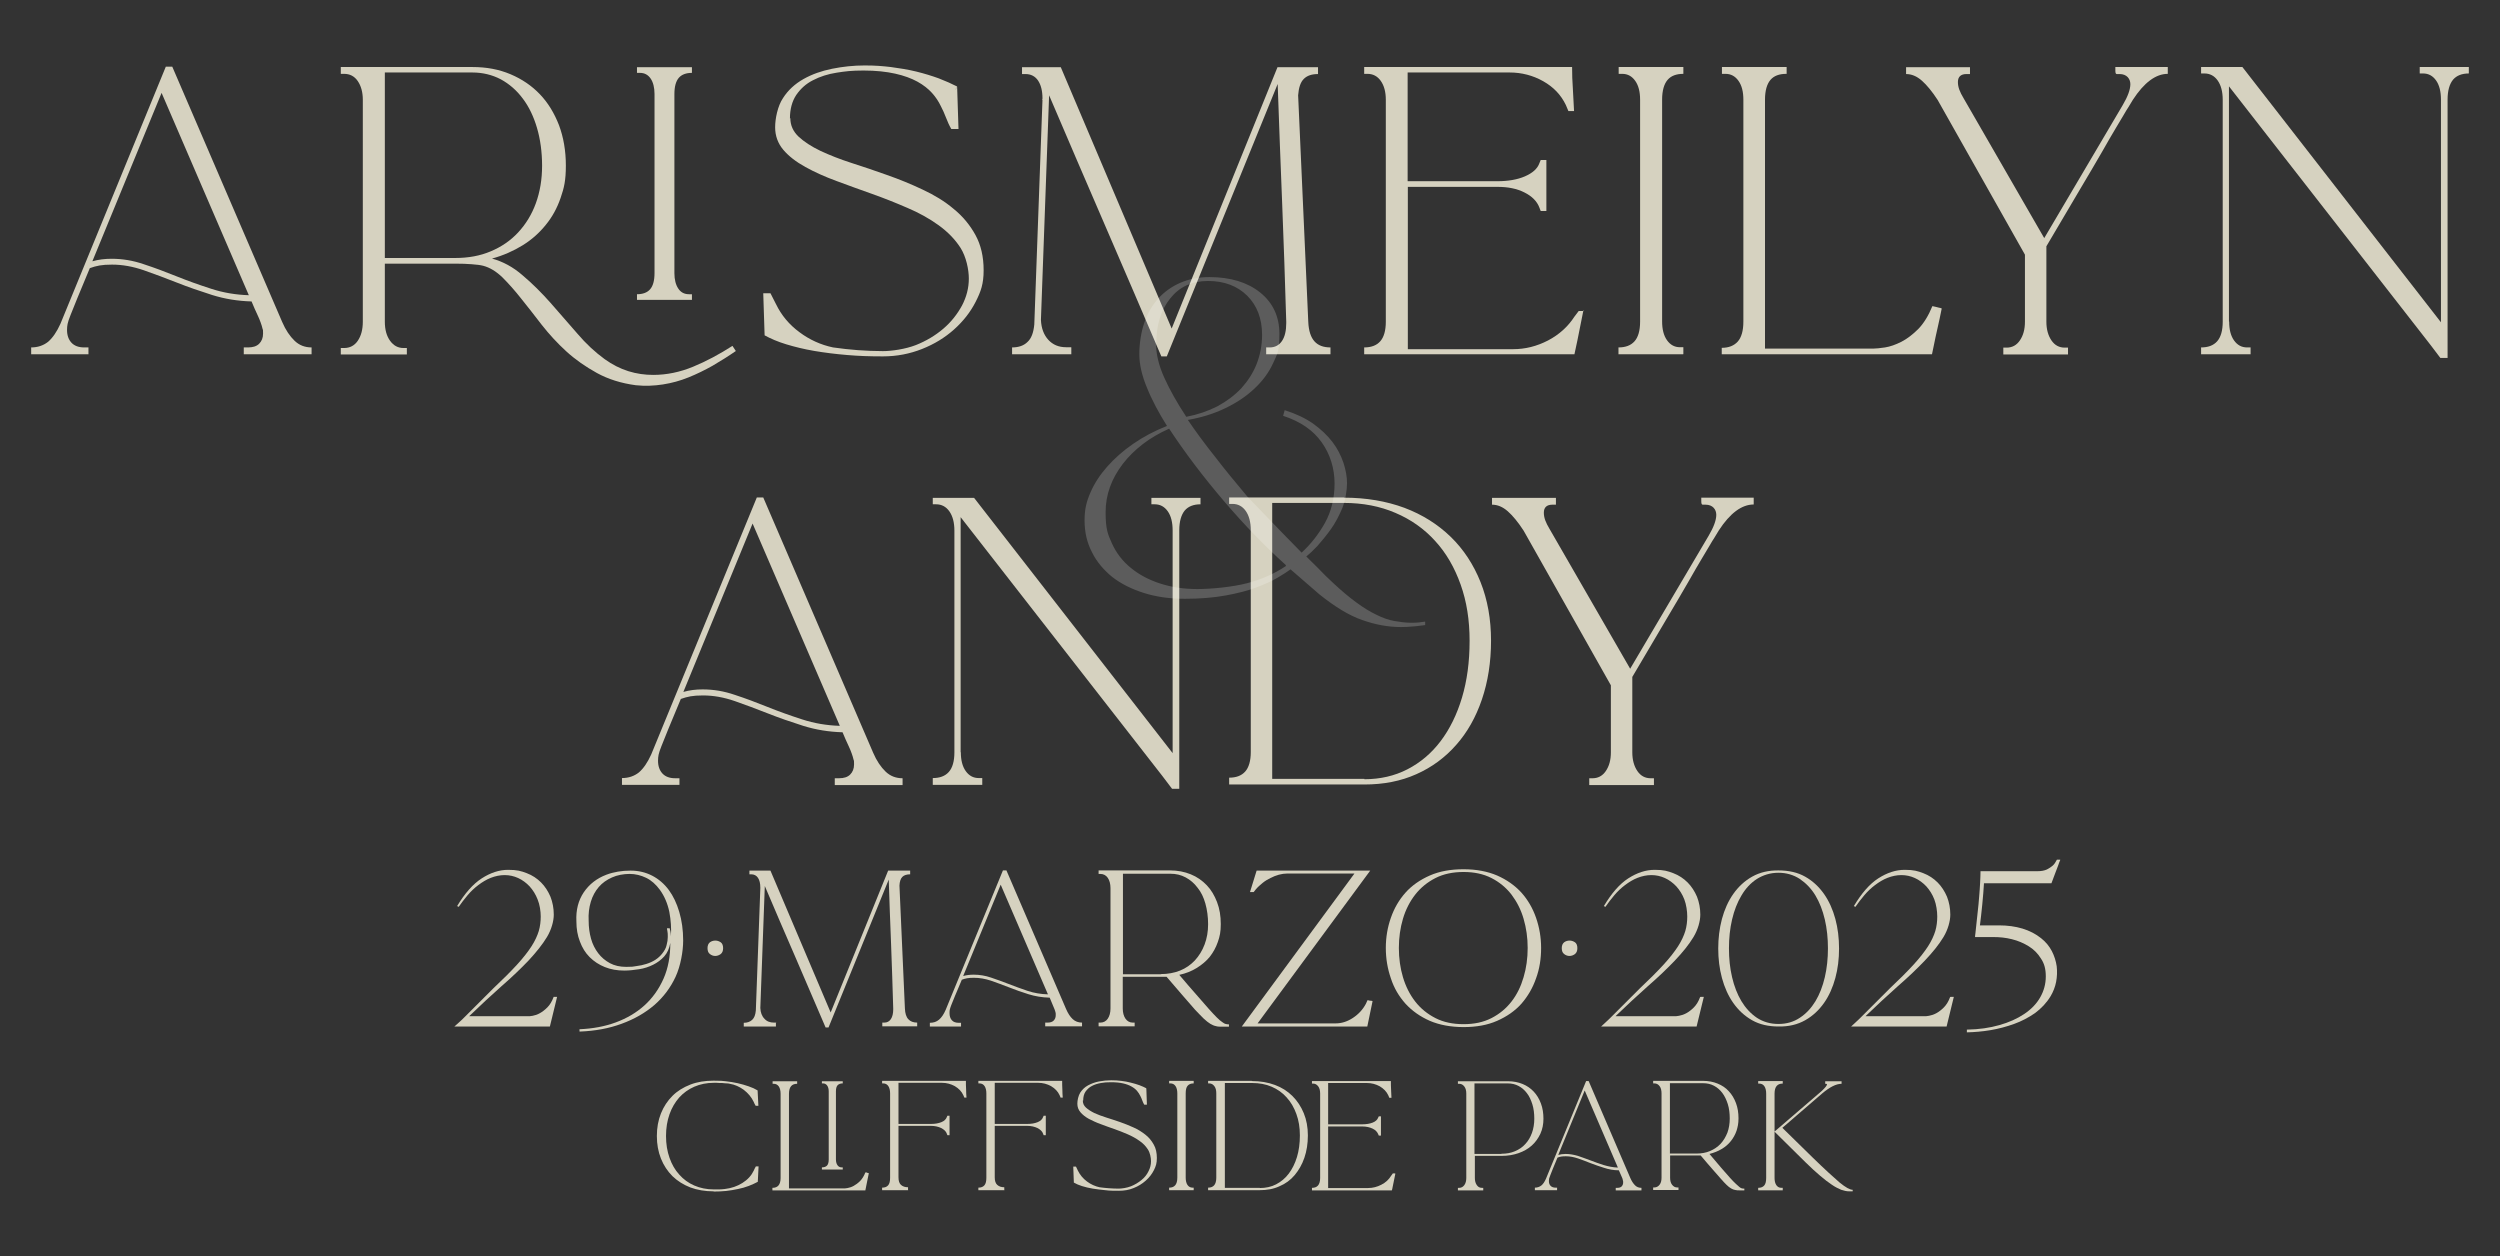 <?xml version="1.0" encoding="UTF-8"?>
<svg id="Layer_1" xmlns="http://www.w3.org/2000/svg" version="1.1" viewBox="0 0 1283 644.7">
  <rect x="0" y="0" width="1283" height="644.7" fill="#333333" stroke="none"/>
  <!-- Generator: Adobe Illustrator 29.2.1, SVG Export Plug-In . SVG Version: 2.1.0 Build 116)  -->
  <defs>
    <style>
      .st0 {
        isolation: isolate;
      }

      .st1 {
        fill: #fff;
      }

      .st2 {
        opacity: .2;
      }

      .st3 {
        fill: #d6d2c0;
      }
    </style>
  </defs>
  <g class="st0">
    <g class="st0">
      <path class="st3" d="M45.4,181.8H16v-3.5c3.4,0,6.3-1,8.7-2.9,2.3-2,4.4-5,6.3-9.2L85.1,34.2h3.3l56.4,131c1.8,4.2,4,7.4,6.4,9.7,2.4,2.3,5.3,3.4,8.7,3.4v3.5h-34.8v-3.5h2.2c2.5,0,4.4-.6,5.7-1.9,1.3-1.3,2-3,2-5.2s0-1.7-.3-2.6c-.2-.9-.5-1.9-.9-3-.4-1.2-1-2.6-1.8-4.3-.8-1.7-1.8-3.9-2.9-6.6-7.1-.2-13.8-1.3-20.2-3.3-6.3-2-12.4-4.1-18.2-6.4-5.8-2.3-11.5-4.4-16.9-6.3-5.5-1.9-10.9-2.9-16.3-2.9s-7.9.6-11.4,1.8c-2.7,6.5-4.8,11.6-6.4,15.4-1.5,3.7-2.7,6.6-3.5,8.7-.8,2-1.3,3.5-1.5,4.5-.2,1-.3,2-.3,3.1,0,2.8.8,5,2.3,6.6,1.5,1.6,3.7,2.4,6.5,2.4h2.2v3.5ZM83,47.5l-35.6,86.6c3.1-.9,6.4-1.3,9.9-1.3,5.5,0,11,.9,16.5,2.8,5.5,1.8,11.1,3.9,16.8,6.2,5.7,2.3,11.6,4.4,17.8,6.4,6.1,2,12.6,3.1,19.3,3.3l-44.8-103.9Z"/>
      <path class="st3" d="M377.7,180.1c-3.9,2.7-7.9,5.2-12,7.6-4.1,2.3-8.2,4.3-12.4,6s-8.6,2.9-13.1,3.6c-4.5.7-9.1.9-13.9.4-7.5-1-14.2-3.1-20-6.3-5.8-3.2-11.1-6.9-15.7-11.1-4.6-4.2-8.8-8.8-12.5-13.5-3.7-4.8-7.2-9.3-10.5-13.4-3.3-4.2-6.5-7.8-9.7-11-3.2-3.1-6.5-5.1-9.9-6-1.5-.4-3.4-.6-5.9-.8-2.5-.2-5.3-.3-8.5-.3h-36.1v29.8c0,4.1.9,7.3,2.7,9.8,1.8,2.5,4.1,3.7,6.9,3.7h1.7v3.3h-33.9v-3.3h1.7c2.9,0,5.3-1.2,7-3.7,1.7-2.5,2.6-5.7,2.6-9.8V51.2c0-3.9-.9-7.1-2.6-9.6-1.7-2.5-4.1-3.7-7-3.7h-1.7v-3.5h67.6c7.1,0,13.6,1.2,19.5,3.7,5.9,2.5,10.9,5.9,15.1,10.3,4.2,4.4,7.4,9.7,9.8,15.9,2.3,6.2,3.5,13.1,3.5,20.7s-.9,11.4-2.7,16.6c-1.8,5.2-4.3,9.8-7.6,13.8-3.3,4.1-7.2,7.6-11.9,10.5-4.7,2.9-9.9,5.2-15.7,6.8,5.5,1.5,10.8,4.3,15.7,8.6,5,4.2,9.8,9,14.4,14.2,4.6,5.2,9.2,10.5,13.7,15.7,4.5,5.3,9.2,9.6,14,13.1,3.9,2.8,8,4.9,12.2,6.2,4.2,1.3,8.4,1.9,12.7,1.9,6.9,0,13.7-1.4,20.5-4.2,6.8-2.8,13.5-6.4,20.2-10.7l1.7,2.6ZM233.7,132.4c6.6,0,12.7-1.1,18.1-3.4,5.5-2.3,10.2-5.5,14.1-9.7,3.9-4.2,7-9.2,9.1-15,2.1-5.8,3.2-12.2,3.2-19.2s-.9-13.6-2.6-19.4c-1.7-5.8-4.1-10.9-7.3-15.1-3.1-4.2-6.9-7.5-11.3-9.9-4.4-2.3-9.3-3.5-14.6-3.5h-44.9v95.2h36.1ZM355.1,37.4c-2.9,0-5.2.8-6.7,2.5-1.5,1.7-2.3,4.5-2.3,8.4v91.9c0,3.3.7,6,2,7.9,1.3,2,3.2,2.9,5.5,2.9h1.5v2.9h-28.2v-2.9c2.9,0,5.2-.8,6.7-2.5,1.5-1.7,2.3-4.4,2.3-8.4V48.2c0-3.3-.7-6-2-7.9-1.4-2-3.2-2.9-5.5-2.9h-1.5v-2.9h28.2v2.9Z"/>
      <path class="st3" d="M405.6,60.6c0,3.7,1.4,6.8,4.2,9.5,2.8,2.6,6.6,5.1,11.2,7.3,4.7,2.2,10,4.3,15.9,6.2,6,1.9,12.1,4,18.3,6.2,6.3,2.2,12.4,4.7,18.3,7.5,6,2.8,11.3,6,15.9,9.9,4.7,3.8,8.4,8.3,11.2,13.4,2.8,5.1,4.2,11.1,4.2,18.1s-1.4,10.9-4.1,16.2c-2.7,5.3-6.4,10-11.1,14.2-4.7,4.2-10.1,7.5-16.4,10-6.3,2.5-13,3.8-20.1,3.8s-12.4-.2-18.3-.7c-6-.5-11.6-1.2-16.9-2.1-5.3-.9-10.1-2.1-14.4-3.4-4.3-1.3-8-2.9-11.1-4.6l-.7-21.6h3.7l2.8,5.5c2.8,5.8,6.8,10.6,12.1,14.5,5.2,3.9,11,6.5,17.2,7.8,4.3.6,8.5,1.1,12.7,1.4,4.2.3,8.5.5,12.9.5s11.5-1,16.9-3.1c5.3-2.1,10-4.9,14.1-8.4s7.2-7.5,9.6-11.9c2.3-4.4,3.5-9,3.5-13.8s-1.4-11.2-4.2-15.7c-2.8-4.4-6.6-8.3-11.3-11.7-4.7-3.4-10.1-6.4-16-8.9-6-2.6-12-5-18.2-7.2-6.2-2.2-12.3-4.4-18.2-6.6-6-2.2-11.3-4.6-16-7.2-4.7-2.6-8.5-5.5-11.3-8.8-2.8-3.3-4.2-7.2-4.2-11.6s1.3-10.9,4-14.9c2.6-4.1,6.1-7.3,10.5-9.8,4.4-2.5,9.3-4.2,14.7-5.3,5.5-1.1,11-1.7,16.7-1.7s8.9.3,13.4.8c4.5.6,8.9,1.3,13,2.3,4.1,1,8,2.2,11.6,3.5,3.6,1.4,6.8,2.8,9.5,4.2-.6,1-.9,1.6-.9,1.8l.9-1.7.7,21.7h-3.7c-1-1.7-1.9-3.7-2.7-5.8-.8-2.1-1.7-4.1-2.7-6-1.1-2.3-2.6-4.6-4.5-6.7-1.9-2.1-4.4-4.1-7.5-5.8-3.1-1.7-6.9-3.1-11.4-4.1-4.5-1-9.9-1.6-16.2-1.6s-9.3.4-13.8,1.1c-4.5.7-8.6,2-12.2,3.9-3.6,1.8-6.4,4.4-8.6,7.6-2.1,3.2-3.2,7.2-3.2,12Z"/>
      <path class="st3" d="M549.8,178.3v3.5h-30.4v-3.5c3.3,0,6-.9,7.9-2.8,2-1.8,3.1-4.8,3.5-9l4.2-115.3h-.2c.1-.1.2-.4.2-.7,0-3.9-.8-7-2.3-9.2-1.5-2.2-3.7-3.3-6.4-3.3h-1.8v-3.5h19.9l56.9,134.1,54.3-134.1h20.8v3.5c-3.2,0-5.6.8-7.3,2.5s-2.6,4.5-2.9,8.4l5.2,116.2c.2,4.7,1.3,8,3.2,10.1,1.9,2.1,4.6,3.1,8.2,3.1v3.5h-33v-3.5h1.8c2.7,0,4.8-1.1,6.3-3.3s2.2-5.3,2.2-9.2v-.7c-.6-20.4-1.3-40.7-2.1-60.9-.8-20.2-1.6-40.6-2.3-61.1l-56.9,139.8h-2.8c-9.6-22.5-19.2-44.8-28.8-67-9.6-22.2-19.2-44.5-28.8-67l-4.2,115.3c.2,4.3,1.5,7.7,3.8,10.2,2.3,2.5,5.3,3.8,9.1,3.8h2.6Z"/>
      <path class="st3" d="M812.6,159.3c-1.2,6.1-2.3,11.3-3.1,15.5-.9,4.2-1.4,6.5-1.5,7h-107.9v-3.5c3.6,0,6.3-1,8.2-3.1,1.9-2.1,2.9-5.5,2.9-10.1V51.2c0-4.1-.9-7.3-2.6-9.7-1.7-2.4-4-3.6-6.8-3.6h-1.7v-3.5h106.7c0,3.6.1,7.3.4,11.3.2,4,.4,7.8.6,11.3h-2.9l-1.3-3.1c-2.5-5.2-6.3-9.2-11.6-12.2-5.3-3-11.1-4.5-17.3-4.5h-52.3v55.8h46c5.5,0,10.3-.8,14.2-2.5,3.9-1.7,6.4-3.9,7.4-6.7l.7-1.7h2.9v26.2h-2.9l-.7-1.8c-1.2-3.2-3.8-5.8-7.6-7.7-3.9-2-8.5-2.9-13.9-2.9h-46v83.3h54c6.3,0,12.2-1.5,18-4.5,5.7-3,10.2-7.1,13.5-12.2l2.2-2.9h2.8Z"/>
      <path class="st3" d="M863.8,181.8h-33.2v-3.5c3.6,0,6.3-1,8.2-3.1,1.9-2.1,2.9-5.5,2.9-10.1V51.2c0-4.1-.8-7.3-2.5-9.7-1.7-2.4-3.9-3.6-6.7-3.6h-1.8v-3.5h33.2v3.5c-3.6,0-6.3,1-8.1,3.1-1.8,2.1-2.8,5.5-2.8,10.1v113.8c0,4.1.8,7.3,2.5,9.7,1.7,2.4,3.9,3.6,6.7,3.6h1.7v3.5Z"/>
      <path class="st3" d="M916.7,37.9c-3.6,0-6.3,1-8.1,3.1-1.8,2.1-2.8,5.5-2.8,10.1v127.8h55.6c1.3,0,3.3-.2,6-.6,2.6-.4,5.4-1.4,8.4-2.9,2.9-1.5,5.8-3.7,8.7-6.6,2.8-2.9,5.2-6.8,7.2-11.7l1.8.4c.5.1,1,.2,1.6.4.6.1,1,.2,1.4.4-.7,3.7-1.5,7.1-2.2,10.3-.6,2.7-1.2,5.3-1.7,7.9-.5,2.6-.9,4.4-1.1,5.3h-107.9v-3.3c3.6,0,6.3-1.1,8.2-3.2,1.9-2.1,2.9-5.6,2.9-10.2V51.2c0-4.1-.8-7.3-2.5-9.7s-3.9-3.6-6.7-3.6h-1.8v-3.5h33.2v3.5Z"/>
      <path class="st3" d="M1085.6,34.4h26.9v3.5c-6.1,0-12.1,4.4-17.9,13.3-.9,1.5-1.6,2.7-2.3,3.8-.7,1-1.5,2.4-2.5,4.1-1,1.7-2.3,3.9-4,6.7-1.7,2.8-4,6.8-6.9,11.9-2.9,5.1-6.8,11.6-11.4,19.4-4.7,7.9-10.4,17.6-17.3,29.3v38.7c0,3.9.9,7.1,2.6,9.6,1.7,2.5,4,3.7,6.8,3.7h1.7v3.5h-33.2v-3.5h1.7c2.8,0,5.1-1.2,6.8-3.7,1.7-2.5,2.6-5.6,2.6-9.6v-34.4l-44.8-79.4c-2.8-4.3-5.5-7.6-8.1-9.9-2.6-2.3-5.3-3.4-8.1-3.4v-3.5h32.8v3.5h-1.8c-2.9,0-4.4,1.4-4.4,4.1s1,5.1,2.9,8.3l41.4,71.8,40.3-68.3c2.6-4.4,3.9-8,3.9-10.7s-1.8-5.2-5.5-5.2h-1.5c-.5,0-.7-.6-.7-1.8v-1.7Z"/>
      <path class="st3" d="M1144,165c0,4.1.8,7.3,2.5,9.7s3.9,3.6,6.7,3.6h1.8v3.5h-25.4v-3.5c3.6,0,6.3-1,8.2-3.1,1.9-2.1,2.9-5.5,2.9-10.1V51.2c0-4.2-.9-7.5-2.6-9.9-1.7-2.4-4-3.6-6.8-3.6h-1.7v-3.3h21.2l101.9,131V51.2c0-4.2-.8-7.5-2.5-9.9-1.7-2.4-3.9-3.6-6.7-3.6h-1.7v-3.3h25.2v3.3c-3.6,0-6.3,1.1-8.1,3.2-1.8,2.2-2.8,5.6-2.8,10.2v132.6h-3.7l-5-6.6-103.5-132.8v120.7Z"/>
      <path class="st3" d="M348.7,402.8h-29.5v-3.5c3.4,0,6.3-1,8.7-2.9,2.3-2,4.4-5,6.3-9.2l54.2-131.9h3.3l56.4,131c1.8,4.2,4,7.4,6.4,9.7,2.4,2.3,5.3,3.4,8.7,3.4v3.5h-34.8v-3.5h2.2c2.5,0,4.4-.6,5.7-1.9,1.3-1.3,2-3,2-5.2s0-1.7-.3-2.6c-.2-.9-.5-1.9-.9-3-.4-1.2-1-2.6-1.8-4.3-.8-1.7-1.8-3.9-2.9-6.6-7.1-.2-13.8-1.3-20.2-3.3-6.3-2-12.4-4.1-18.2-6.4-5.8-2.3-11.5-4.4-16.9-6.3-5.5-1.9-10.9-2.9-16.3-2.9s-7.9.6-11.4,1.8c-2.7,6.5-4.8,11.6-6.4,15.4-1.5,3.7-2.7,6.6-3.5,8.7-.8,2-1.3,3.5-1.5,4.5-.2,1-.3,2-.3,3.1,0,2.8.8,5,2.3,6.6,1.5,1.6,3.7,2.4,6.5,2.4h2.2v3.5ZM386.3,268.5l-35.6,86.6c3.1-.9,6.4-1.3,9.9-1.3,5.5,0,11,.9,16.5,2.8,5.5,1.8,11.1,3.9,16.8,6.2,5.7,2.3,11.6,4.4,17.8,6.4,6.1,2,12.6,3.1,19.3,3.3l-44.8-103.9Z"/>
      <path class="st3" d="M493.1,386c0,4.1.8,7.3,2.5,9.7s3.9,3.6,6.7,3.6h1.8v3.5h-25.4v-3.5c3.6,0,6.3-1,8.2-3.1,1.9-2.1,2.9-5.5,2.9-10.1v-113.8c0-4.2-.9-7.5-2.6-9.9-1.7-2.4-4-3.6-6.8-3.6h-1.7v-3.3h21.2l101.9,131v-114.2c0-4.2-.8-7.5-2.5-9.9s-3.9-3.6-6.7-3.6h-1.7v-3.3h25.2v3.3c-3.6,0-6.3,1.1-8.1,3.2-1.8,2.2-2.8,5.6-2.8,10.2v132.6h-3.7l-5-6.6-103.5-132.8v120.7Z"/>
      <path class="st3" d="M689.7,255.4c11.4,0,21.8,1.8,31,5.2,9.3,3.5,17.2,8.5,23.8,14.9,6.6,6.4,11.7,14.2,15.3,23.2,3.6,9,5.4,19.1,5.4,30.1s-1.6,21.1-4.7,30.2c-3.1,9.1-7.5,16.9-13.2,23.3-5.6,6.4-12.5,11.5-20.4,15-8,3.6-16.9,5.3-26.7,5.3h-69.4v-3.5c3.6,0,6.3-1,8.2-3.1,1.9-2.1,2.9-5.5,2.9-10.1v-113.8c0-4.2-.9-7.5-2.6-9.9-1.7-2.4-4-3.6-6.8-3.6h-1.7v-3.3h58.9ZM700.2,399.9c8.1,0,15.5-1.7,22.1-5.1,6.6-3.4,12.3-8.2,17-14.4,4.7-6.2,8.4-13.7,11-22.4,2.6-8.7,3.9-18.4,3.9-29.1s-1.5-20.2-4.6-28.9c-3.1-8.7-7.4-16.2-13.1-22.4-5.6-6.2-12.4-11-20.4-14.4-7.9-3.4-16.7-5.1-26.4-5.1h-36.8v141.6h47.3Z"/>
      <path class="st3" d="M873.1,255.4h26.9v3.5c-6.1,0-12.1,4.4-17.9,13.3-.9,1.5-1.6,2.7-2.3,3.8-.7,1-1.5,2.4-2.5,4.1-1,1.7-2.3,3.9-4,6.7-1.7,2.8-4,6.8-6.9,11.9-2.9,5.1-6.8,11.6-11.4,19.4-4.7,7.9-10.4,17.6-17.3,29.3v38.7c0,3.9.9,7.1,2.6,9.6,1.7,2.5,4,3.7,6.8,3.7h1.7v3.5h-33.2v-3.5h1.7c2.8,0,5.1-1.2,6.8-3.7,1.7-2.5,2.6-5.6,2.6-9.6v-34.4l-44.8-79.4c-2.8-4.3-5.5-7.6-8.1-9.9-2.6-2.3-5.3-3.4-8.1-3.4v-3.5h32.8v3.5h-1.8c-2.9,0-4.4,1.4-4.4,4.1s1,5.1,2.9,8.3l41.4,71.8,40.3-68.3c2.6-4.4,3.9-8,3.9-10.7s-1.8-5.2-5.5-5.2h-1.5c-.5,0-.7-.6-.7-1.8v-1.7Z"/>
    </g>
  </g>
  <g class="st2">
    <path class="st1" d="M662.3,292.2c-1.7,1.2-3.9,2.7-6.7,4.3-2.9,1.7-6.4,3.3-10.9,5s-9.7,3-15.7,4.1-13,1.7-20.9,1.7-14.8-1-21.1-3c-6.3-2-11.7-4.7-16.2-8.2-4.4-3.6-8-7.8-10.4-12.7-2.6-5-3.8-10.4-3.8-16.3s1-9.7,3-14.3c2-4.7,4.9-9.1,8.6-13.3s8.1-8.1,13.3-11.7,11-6.7,17.4-9.2c-4.3-6.9-7.8-13.4-10.3-19.7-2.6-6.2-3.9-11.9-3.9-17.2s.9-11.3,2.6-16.2c1.7-4.8,4.1-9,7.2-12.4s6.9-6.1,11.3-8,9.3-2.9,14.8-2.9c10.9,0,19.6,2.7,26.1,7.9,6.6,5.3,9.9,12.4,9.9,21.3s-1.1,10.3-3.3,15.1-5.4,9.1-9.6,13c-4.1,3.9-9.1,7.2-14.9,10s-12.2,4.8-19.2,6c3.8,5.6,8.3,11.8,13.8,18.7,5.3,6.9,11,13.8,16.8,20.7,3.7,3.8,7.8,8.1,12.4,12.9,4.6,4.8,9.8,10.1,15.4,15.8,4.8-4.4,8.8-9.6,12-15.3,3.2-5.8,4.9-12.6,4.9-20.2s-2.2-14.9-6.6-21.1-10.9-10.7-19.8-13.6l.8-2.9c5.7,1.8,10.6,4.1,14.6,6.9,4,2.9,7.3,6,9.9,9.4,2.6,3.4,4.4,7,5.7,10.8,1.2,3.8,1.8,7.2,1.8,10.4s-.8,8.7-2.4,12.7c-1.7,4-3.6,7.7-5.9,10.9-2.3,3.2-4.7,6.1-6.9,8.6-2.3,2.4-4.2,4.2-5.7,5.4,4.3,4.2,7.7,7.6,10,10,1.4,1.3,2.8,2.6,3.9,3.7,4.2,3.9,8.1,7.2,11.8,9.9s7.1,4.8,10.3,6.3c3.2,1.6,6.3,2.7,9.2,3.2s5.8.9,8.7.9,4.7-.2,7.1-.6v1.8c-2.2.2-4.2.6-6.3.7-2,.2-4.1.3-6.1.3-6.6,0-13.1-1.2-19.9-3.6-6.7-2.3-14-6.8-21.9-13.1l-15-13v.2h.1ZM659.8,290.3l.2-.2c-11-9.9-21.7-21-32.1-33.2s-19.8-24.6-27.9-36.9c-10,4.4-18,10.6-23.8,18.1-5.8,7.6-8.8,15.8-8.8,24.7s1.1,11.3,3.3,16.2c2.2,4.8,5.4,9,9.6,12.4,4.1,3.4,9.1,6.1,14.9,8s12.2,2.9,19.2,2.9,17.9-1,25.6-3,14.2-5,19.9-8.8v-.2h-.1ZM593.3,176.4c0,5.4,1.4,11.2,4.2,17.4,2.8,6.2,6.6,13,11.3,20.1,5.8-1.1,11.1-2.9,16-5.4,4.8-2.6,8.9-5.7,12.3-9.3,3.3-3.7,6-7.8,7.8-12.4,1.8-4.6,2.8-9.6,2.8-14.9,0-8.4-2.6-15.1-7.6-20.1s-11.8-7.6-20.1-7.6-14.7,3-19.4,8.9c-4.8,5.9-7.2,13.7-7.2,23.3h-.1Z"/>
  </g>
  <g>
    <path class="st3" d="M284.1,511.6c.1,0,.5,0,1,0,.5,0,.8,0,.8,0l-3.7,15.2h-49c1.1-1,2.1-1.9,2.9-2.6.8-.7,1.8-1.7,3-2.9,1.2-1.2,2.9-2.9,5-5,2.1-2.1,5.1-5.1,8.9-8.9,5-4.7,9.1-8.8,12.3-12.3s5.7-6.7,7.5-9.5c1.8-2.8,3-5.5,3.7-7.8.7-2.4,1-4.9,1-7.5s-.5-6.1-1.6-8.7c-1-2.6-2.4-4.8-4.1-6.7-1.7-1.8-3.7-3.3-5.9-4.3-2.2-1-4.5-1.5-6.9-1.5s-4.8.5-7.1,1.4c-2.3.9-4.4,2.2-6.4,3.7-2,1.5-3.8,3.2-5.5,5.2-1.7,2-3.2,4-4.6,6l-.8-.4c3.9-6.5,8.1-11.3,12.6-14.2,4.5-2.9,9-4.4,13.6-4.4s6.6.6,9.5,1.7c2.9,1.1,5.3,2.7,7.4,4.8,2,2,3.6,4.5,4.8,7.3,1.1,2.8,1.7,5.9,1.7,9.2s-1.2,7.7-3.5,11.5c-2.3,3.8-5.5,7.8-9.4,12-4,4.2-8.6,8.6-13.9,13.2-5.3,4.7-10.8,9.8-16.6,15.4h30c.6.1,1.5,0,2.6-.2,1.1-.2,2.4-.6,3.6-1.3,1.3-.7,2.6-1.7,3.9-3,1.3-1.3,2.4-3.1,3.2-5.3Z"/>
    <path class="st3" d="M323.7,446.8c4,0,7.7.9,11,2.6,3.3,1.7,6.2,4.2,8.5,7.3,2.3,3.1,4.1,6.9,5.4,11.3,1.3,4.4,2,9.3,2,14.7s-1.3,13-3.9,18.6c-2.6,5.6-6.2,10.4-10.9,14.5-4.7,4-10.2,7.2-16.8,9.6-6.5,2.4-13.6,3.7-21.4,4h-.2v-1.2h.2c6.6-.3,12.7-1.4,18.4-3.5,5.7-2.1,10.6-5,14.7-8.7,4.1-3.7,7.4-8.3,9.8-13.7,2.4-5.4,3.5-11.5,3.5-18.4-.5,2.8-1.5,5.1-3.1,6.9-1.6,1.8-3.5,3.2-5.7,4.3-2.2,1.1-4.6,1.9-7.2,2.3-2.6.4-5.1.7-7.6.7-3.7,0-7-.6-10-1.8-3-1.2-5.6-2.9-7.8-5.1-2.2-2.2-3.8-4.8-5-8-1.2-3.1-1.8-6.5-1.8-10.3-.3-5.9,1-10.8,3.8-15,2.8-4.1,6.6-7.1,11.6-9,3.7-1.4,7.9-2.1,12.4-2.1ZM343.7,476.4c0,.4.2.8.3,1.3,0,.3.1.8.2,1.3,0,.5.1,1.1.1,1.6.3-4.1,0-8.3-.8-12.6-.9-4.3-2.5-8.1-4.9-11.4-2-2.7-4.3-4.8-7-6.1-2.7-1.3-5.5-2-8.5-2s-6.4.6-9,1.8c-2.7,1.2-5,2.8-6.8,4.9-1.8,2.1-3.2,4.6-4.1,7.6-.9,3-1.3,6.2-1.1,9.8,0,3.2.4,6.2,1.2,9.1.8,2.9,2.1,5.4,3.7,7.5,1.6,2.1,3.6,3.8,6,5.1,2.4,1.3,5.2,1.9,8.4,1.9s3.4-.1,5.2-.4c1.8-.2,3.5-.6,5.1-1.1,1.6-.5,3.2-1.2,4.6-2.1,1.4-.9,2.6-2,3.6-3.3,1.1-1.4,1.9-2.8,2.2-4.3.4-1.5.6-2.8.6-4.1s0-2.3-.2-3.1c-.2-.8-.2-1.3-.2-1.4h1.5Z"/>
    <path class="st3" d="M367.1,482.7c1,0,1.9.3,2.8.9.8.6,1.2,1.6,1.2,3s-.4,2.3-1.2,3c-.8.6-1.8,1-2.8,1s-1.9-.3-2.8-1c-.8-.6-1.2-1.6-1.2-3s.4-2.3,1.2-3c.8-.6,1.8-.9,2.8-.9Z"/>
    <path class="st3" d="M398.2,524.9v1.9h-16.5v-1.9c1.8,0,3.2-.5,4.3-1.5,1.1-1,1.7-2.6,1.9-4.9l2.3-62.6h0c0,0,0-.2,0-.4,0-2.1-.4-3.8-1.2-5-.8-1.2-2-1.8-3.4-1.8h-1v-1.9h10.8l30.9,72.8,29.5-72.8h11.3v1.9c-1.7,0-3.1.4-4,1.3s-1.4,2.4-1.5,4.5l2.8,63.1c.1,2.5.7,4.4,1.8,5.5,1,1.1,2.5,1.7,4.5,1.7v1.9h-17.9v-1.9h1c1.5,0,2.6-.6,3.4-1.8.8-1.2,1.2-2.9,1.2-5v-.4c-.3-11.1-.7-22.1-1.1-33.1-.4-11-.9-22-1.2-33.1l-30.9,75.9h-1.5c-5.2-12.2-10.4-24.3-15.6-36.3-5.2-12-10.5-24.2-15.6-36.3l-2.3,62.6c.1,2.3.8,4.2,2.1,5.5,1.2,1.4,2.9,2,4.9,2h1.4Z"/>
    <path class="st3" d="M493.2,526.8h-16v-1.9c1.9,0,3.4-.5,4.7-1.6,1.3-1.1,2.4-2.7,3.4-5l29.4-71.6h1.8l30.6,71.1c1,2.3,2.1,4,3.4,5.2,1.3,1.2,2.9,1.8,4.8,1.8v1.9h-18.9v-1.9h1.2c1.3,0,2.4-.3,3.1-1,.7-.7,1.1-1.6,1.1-2.8s0-.9-.1-1.4c-.1-.5-.3-1-.5-1.6-.2-.6-.6-1.4-1-2.4-.4-.9-.9-2.1-1.5-3.6-3.9-.1-7.5-.7-11-1.8-3.4-1.1-6.7-2.2-9.9-3.5-3.2-1.2-6.2-2.4-9.2-3.4-3-1-5.9-1.5-8.8-1.5s-4.3.3-6.2,1c-1.5,3.5-2.6,6.3-3.5,8.3-.8,2-1.5,3.6-1.9,4.7-.4,1.1-.7,1.9-.8,2.5-.1.5-.1,1.1-.1,1.7,0,1.5.4,2.7,1.2,3.6.8.9,2,1.3,3.5,1.3h1.2v1.9ZM513.6,453.9l-19.3,47c1.7-.5,3.5-.7,5.4-.7,3,0,6,.5,8.9,1.5,3,1,6,2.1,9.1,3.3,3.1,1.2,6.3,2.4,9.6,3.5,3.3,1.1,6.8,1.7,10.5,1.8l-24.3-56.4Z"/>
    <path class="st3" d="M630.7,525.7v1.2h-3.5c-1.2,0-2.3,0-3.2-.3-1-.2-1.9-.6-2.9-1.2-1-.6-2.1-1.5-3.3-2.6-1.2-1.1-2.6-2.7-4.4-4.5-1.7-1.9-3.7-4.2-6.1-7-2.4-2.8-5.2-6.1-8.6-10-.5,0-.9,0-1.4,0h-21.1v16.3c0,2.1.5,3.9,1.4,5.2.9,1.3,2.2,2,3.7,2h1v1.9h-18.5v-1.9h.9c1.6,0,2.9-.7,3.8-2,.9-1.3,1.4-3.1,1.4-5.2v-61.8c0-2.2-.5-4-1.4-5.3-.9-1.3-2.2-2-3.8-2h-.9v-1.8h36.7c3.9,0,7.4.7,10.6,2,3.2,1.3,5.9,3.2,8.2,5.6,2.3,2.4,4,5.3,5.3,8.7,1.3,3.4,1.9,7.1,1.9,11.2s-.5,6.3-1.5,9.2c-1,2.9-2.4,5.4-4.2,7.7-1.8,2.2-4.1,4.1-6.7,5.7-2.6,1.6-5.6,2.8-8.9,3.5,3.4,4,6.3,7.4,8.8,10.2,2.4,2.8,4.5,5.2,6.2,7.1,1.7,1.9,3.1,3.4,4.2,4.5,1.1,1.1,2,1.9,2.8,2.4.7.5,1.3.9,1.8,1,.5.1.9.2,1.4.2h.3ZM595.7,499.9c3.6,0,6.9-.6,9.9-1.8,3-1.2,5.5-3,7.6-5.2,2.1-2.3,3.8-5,5-8.2,1.2-3.2,1.8-6.6,1.8-10.4s-.5-7.4-1.4-10.6c-.9-3.2-2.2-5.9-4-8.1-1.7-2.3-3.7-4-6.1-5.3-2.4-1.3-5-1.9-7.9-1.9h-24.3v51.6h19.5Z"/>
    <path class="st3" d="M701.8,513.3c.3,0,.7.1,1,.2.3,0,.5.1.8.1.3,0,.5,0,.8.2l-2.7,13h-64.4l57.8-78.5h-34.6c-1.3,0-2.7.2-4.2.6-1.5.4-2.9,1-4.3,1.7-1.4.7-2.8,1.5-4,2.5s-2.5,2.1-3.5,3.3l-1.1,1.4h-1.9l3.4-11h58.3l-57.8,78.4h40.1c3,0,5.9-.9,8.8-2.8,2.9-1.9,5.1-4.3,6.7-7.3l.8-1.8Z"/>
    <path class="st3" d="M790.9,486.5c0,5.5-.8,10.7-2.6,15.6-1.7,4.9-4.2,9.2-7.5,13-3.3,3.7-7.5,6.6-12.5,8.8-5,2.2-10.7,3.2-17.2,3.2s-12.4-1.1-17.3-3.2c-5-2.2-9.1-5.1-12.5-8.8-3.3-3.7-5.9-8-7.5-13-1.7-4.9-2.6-10.1-2.6-15.6s.9-10.7,2.6-15.5c1.7-4.9,4.2-9.2,7.5-12.9,3.3-3.7,7.5-6.6,12.5-8.8,5-2.2,10.8-3.2,17.3-3.2s12.3,1.1,17.2,3.2c5,2.2,9.1,5.1,12.5,8.8,3.3,3.7,5.8,8,7.5,12.9,1.7,4.9,2.6,10.1,2.6,15.5ZM751.1,525.6c5.5,0,10.2-1,14.3-3.1,4.1-2.1,7.5-4.9,10.3-8.5,2.8-3.6,4.8-7.7,6.2-12.5,1.4-4.7,2.1-9.7,2.1-15s-.7-10.2-2.1-15-3.5-8.8-6.2-12.4c-2.8-3.6-6.2-6.4-10.3-8.5-4.1-2.1-8.9-3.1-14.3-3.1s-10.3,1-14.4,3.1c-4.1,2.1-7.6,4.9-10.4,8.5-2.8,3.6-4.9,7.7-6.3,12.4-1.4,4.7-2.1,9.7-2.1,15s.7,10.3,2.1,15c1.4,4.7,3.5,8.9,6.3,12.5s6.3,6.4,10.4,8.5c4.1,2.1,8.9,3.1,14.4,3.1Z"/>
    <path class="st3" d="M805.5,482.7c1,0,1.9.3,2.8.9.8.6,1.2,1.6,1.2,3s-.4,2.3-1.2,3c-.8.6-1.8,1-2.8,1s-1.9-.3-2.8-1c-.8-.6-1.2-1.6-1.2-3s.4-2.3,1.2-3c.8-.6,1.8-.9,2.8-.9Z"/>
    <path class="st3" d="M872.7,511.6c.1,0,.4,0,.9,0,.5,0,.8,0,.8,0l-3.7,15.2h-49c1.1-1,2.1-1.9,2.8-2.6.8-.7,1.8-1.7,3-2.9,1.2-1.2,2.9-2.9,5-5,2.1-2.1,5.1-5.1,8.9-8.9,5-4.7,9.1-8.8,12.3-12.3s5.7-6.7,7.5-9.5c1.8-2.8,3-5.5,3.7-7.8.7-2.4,1-4.9,1-7.5s-.5-6.1-1.5-8.7c-1-2.6-2.4-4.8-4.1-6.7-1.7-1.8-3.7-3.3-5.9-4.3-2.2-1-4.5-1.5-6.9-1.5s-4.8.5-7.1,1.4c-2.3.9-4.4,2.2-6.4,3.7-2,1.5-3.8,3.2-5.5,5.2-1.7,2-3.2,4-4.6,6l-.8-.4c3.9-6.5,8-11.3,12.5-14.2,4.5-2.9,9-4.4,13.6-4.4s6.6.6,9.5,1.7c2.9,1.1,5.3,2.7,7.4,4.8,2,2,3.6,4.5,4.8,7.3,1.1,2.8,1.7,5.9,1.7,9.2s-1.2,7.7-3.5,11.5c-2.3,3.8-5.5,7.8-9.5,12-4,4.2-8.6,8.6-13.9,13.2-5.3,4.7-10.8,9.8-16.6,15.4h30c.6.1,1.5,0,2.6-.2,1.1-.2,2.4-.6,3.7-1.3,1.3-.7,2.6-1.7,3.9-3,1.3-1.3,2.4-3.1,3.2-5.3Z"/>
    <path class="st3" d="M912.7,446.7c5.3,0,9.8,1,13.7,3.2,3.9,2.2,7.1,5.2,9.7,8.9,2.6,3.7,4.5,8,5.8,12.8,1.3,4.8,1.9,9.9,1.9,15.2s-.6,10.3-1.9,15.1c-1.3,4.8-3.2,9.1-5.8,12.8-2.6,3.7-5.8,6.7-9.7,8.9-3.9,2.2-8.5,3.3-13.6,3.2-5.2,0-9.7-1-13.6-3.2-3.9-2.2-7.1-5.2-9.7-8.9-2.6-3.7-4.5-8-5.8-12.8-1.3-4.8-1.9-9.9-1.9-15.1s.6-10.3,1.9-15.2c1.3-4.8,3.2-9.1,5.8-12.8,2.6-3.7,5.8-6.7,9.7-8.9,3.9-2.2,8.5-3.3,13.7-3.2ZM887.3,486.7c0,5.2.5,10.1,1.6,14.8s2.7,8.8,4.8,12.3c2.1,3.5,4.8,6.4,7.9,8.5,3.2,2.1,6.9,3.2,11.1,3.2,4.2,0,7.9-1.1,11-3.2,3.2-2.1,5.8-4.9,8-8.5,2.1-3.5,3.7-7.6,4.8-12.3,1.1-4.7,1.6-9.7,1.6-14.8s-.5-10.1-1.6-14.8c-1.1-4.7-2.7-8.8-4.8-12.3-2.1-3.5-4.8-6.3-8-8.5-3.2-2.1-6.9-3.2-11-3.2-4.2,0-7.9,1.2-11.1,3.2-3.2,2.1-5.8,4.9-7.9,8.5-2.1,3.5-3.7,7.6-4.8,12.3-1.1,4.7-1.6,9.6-1.6,14.8Z"/>
    <path class="st3" d="M1001,511.6c.1,0,.4,0,.9,0,.5,0,.8,0,.8,0l-3.7,15.2h-49c1.1-1,2.1-1.9,2.8-2.6.8-.7,1.8-1.7,3-2.9,1.2-1.2,2.9-2.9,5-5,2.1-2.1,5.1-5.1,8.9-8.9,5-4.7,9.1-8.8,12.3-12.3s5.7-6.7,7.5-9.5c1.8-2.8,3-5.5,3.7-7.8.7-2.4,1-4.9,1-7.5s-.5-6.1-1.5-8.7c-1-2.6-2.4-4.8-4.1-6.7-1.7-1.8-3.7-3.3-5.9-4.3-2.2-1-4.5-1.5-6.9-1.5s-4.8.5-7.1,1.4c-2.3.9-4.4,2.2-6.4,3.7-2,1.5-3.8,3.2-5.5,5.2-1.7,2-3.2,4-4.6,6l-.8-.4c3.9-6.5,8-11.3,12.5-14.2,4.5-2.9,9-4.4,13.6-4.4s6.6.6,9.5,1.7c2.9,1.1,5.3,2.7,7.4,4.8,2,2,3.6,4.5,4.8,7.3,1.1,2.8,1.7,5.9,1.7,9.2s-1.2,7.7-3.5,11.5c-2.3,3.8-5.5,7.8-9.5,12-4,4.2-8.6,8.6-13.9,13.2-5.3,4.7-10.8,9.8-16.6,15.4h30c.6.1,1.5,0,2.6-.2,1.1-.2,2.4-.6,3.7-1.3,1.3-.7,2.6-1.7,3.9-3,1.3-1.3,2.4-3.1,3.2-5.3Z"/>
    <path class="st3" d="M1018.2,452.9c-.2,3.5-.5,7.3-.9,11.3-.4,4-.8,7.6-1.2,10.7h9.7c8.9,0,16.2,2.2,21.7,6.6,2.4,1.9,4.2,4.1,5.5,6.6s2.1,5.1,2.5,7.8c.3,2.7.2,5.4-.3,8-.5,2.6-1.5,5.1-2.8,7.3-2.1,3.5-4.8,6.3-8,8.7-3.3,2.3-6.9,4.2-10.8,5.6-3.9,1.4-8,2.5-12.2,3.2-4.2.7-8.1,1-11.8,1.1h-.2v-1.4h.2c6-.1,11.5-.9,16.4-2.3,5-1.4,9.2-3.3,12.8-5.7,3.6-2.4,6.3-5.2,8.2-8.5,1.9-3.3,2.9-6.9,2.9-10.8s-.8-6.7-2.5-9.2c-1.6-2.6-3.7-4.7-6.3-6.3-2.6-1.6-5.4-2.8-8.6-3.6-3.2-.8-6.3-1.1-9.5-1.1h-9.4v-.2c0,0,0-.7.2-1.9.1-1.2.3-2.8.5-4.7.2-1.9.4-4.1.7-6.5.3-2.4.5-4.9.7-7.4s.4-4.9.5-7.2c.1-2.3.2-4.2.2-5.9h0c0,0,29.3,0,29.3,0,1.9,0,3.5-.3,4.8-.9,1.2-.6,2.2-1.3,3-2s1.5-1.8,2.1-3h1.7v.2c-.4.8-.7,1.8-1.1,2.9-.4,1.1-.9,2.3-1.3,3.4-.4,1.1-.8,2.2-1.2,3.2-.4,1-.7,1.8-.9,2.4h-34.6Z"/>
    <path class="st3" d="M366.2,611.4c-4.4,0-8.4-.7-11.9-2-3.6-1.4-6.6-3.3-9.2-5.8-2.5-2.5-4.5-5.5-5.9-9-1.4-3.5-2.1-7.4-2.1-11.6s.7-8.1,2.1-11.6c1.4-3.5,3.4-6.5,5.9-9,2.5-2.5,5.6-4.4,9.2-5.8,3.6-1.4,7.5-2,11.9-2s4.1.1,6.3.3c2.1.2,4.2.6,6.1,1s3.8,1,5.6,1.6,3.3,1.3,4.6,2.1l.4,7.9h-1.4c-.2-.3-.4-.7-.6-1.1-.2-.4-.4-.8-.5-1.1-1.1-2.3-2.8-4.3-5-6-2.2-1.6-4.6-2.7-7.2-3.1,0,0-.4-.2-1.2-.2-.8,0-1.7-.1-2.7-.2-1,0-1.9,0-2.8-.1-.9,0-1.4,0-1.5,0-3.6,0-7,.7-10,2-3,1.3-5.6,3.2-7.7,5.5-2.1,2.4-3.8,5.2-5,8.6-1.2,3.4-1.8,7.1-1.8,11.2s.6,7.8,1.8,11.2c1.2,3.4,2.8,6.2,5,8.6,2.1,2.4,4.7,4.3,7.7,5.6,3,1.3,6.3,2,10,2s1.9,0,2.8,0c.9,0,1.8-.1,2.8-.2,3.4-.4,6.4-1.4,9.1-3.1,2.7-1.7,4.6-3.8,5.8-6.3.1-.3.3-.7.5-1.1.2-.4.4-.8.6-1.1h1.4l-.4,7.9c-1.3.7-2.8,1.4-4.6,2.1s-3.6,1.2-5.6,1.6-4,.8-6.1,1c-2.1.2-4.2.3-6.3.3ZM388.5,560.2l.2-.4c0,0,0,.2-.1.2,0,0,0,.1,0,.2Z"/>
    <path class="st3" d="M445.9,602c-.3,1.4-.6,2.7-.8,3.9-.2,1-.4,2-.6,3-.2,1-.3,1.7-.4,2h-47.7v-1.3c1.4,0,2.4-.4,3.1-1.2.7-.8,1.1-2.1,1.1-3.8v-43.3c0-1.5-.3-2.8-.9-3.7-.6-.9-1.5-1.4-2.6-1.4h-.6v-1.3h12.6v1.3c-1.4,0-2.4.4-3.1,1.2-.7.8-1.1,2.1-1.1,3.9v48.6h27.9c.5,0,1.3,0,2.2-.2,1-.2,2-.5,3.1-1.1,1.1-.6,2.2-1.4,3.3-2.5,1.1-1.1,2-2.6,2.7-4.4h.7c.2.2.4.2.6.3.2,0,.4,0,.5.1ZM432.5,556c-1.1,0-2,.3-2.6.9-.6.6-.9,1.7-.9,3.2v34.9c0,1.3.3,2.3.8,3,.5.7,1.2,1.1,2.1,1.1h.6v1.1h-10.7v-1.1c1.1,0,2-.3,2.6-.9.6-.6.9-1.7.9-3.2v-34.9c0-1.3-.3-2.3-.8-3-.5-.7-1.2-1.1-2.1-1.1h-.6v-1.1h10.7v1.1Z"/>
    <path class="st3" d="M466.1,610.8h-13.4v-1.3c1.4,0,2.4-.4,3.1-1.2.7-.8,1-2.1,1-3.9v-43.3c0-1.5-.3-2.8-.9-3.7-.6-.9-1.5-1.4-2.6-1.4h-.6v-1.3h43c0,1.4,0,2.8.1,4.3,0,1.5.1,3,.2,4.3h-1.1l-.5-1.2c-.9-2-2.4-3.5-4.4-4.7-2-1.1-4.2-1.7-6.6-1.7h-22.3v21.1h16.7c2.1,0,3.8-.3,5.3-.9,1.5-.6,2.4-1.5,2.8-2.6l.3-.7h1.1v10h-1.1l-.3-.8c-.4-1.2-1.4-2.1-2.9-2.9-1.5-.7-3.2-1.1-5.2-1.1h-16.7v26.4c0,1.8.4,3.1,1.3,3.9.9.8,2.1,1.2,3.6,1.2v1.3Z"/>
    <path class="st3" d="M515.5,610.8h-13.4v-1.3c1.4,0,2.4-.4,3.1-1.2.7-.8,1-2.1,1-3.9v-43.3c0-1.5-.3-2.8-.9-3.7-.6-.9-1.5-1.4-2.6-1.4h-.6v-1.3h43c0,1.4,0,2.8.1,4.3,0,1.5.1,3,.2,4.3h-1.1l-.5-1.2c-.9-2-2.4-3.5-4.4-4.7-2-1.1-4.2-1.7-6.6-1.7h-22.3v21.1h16.7c2.1,0,3.8-.3,5.3-.9,1.5-.6,2.4-1.5,2.8-2.6l.3-.7h1.1v10h-1.1l-.3-.8c-.4-1.2-1.4-2.1-2.9-2.9-1.5-.7-3.2-1.1-5.2-1.1h-16.7v26.4c0,1.8.4,3.1,1.3,3.9.9.8,2.1,1.2,3.6,1.2v1.3Z"/>
    <path class="st3" d="M555.7,564.8c0,1.4.5,2.6,1.6,3.6,1.1,1,2.5,1.9,4.3,2.8,1.8.8,3.8,1.6,6.1,2.3,2.3.7,4.6,1.5,7,2.3s4.7,1.8,7,2.8c2.3,1,4.3,2.3,6.1,3.7,1.8,1.4,3.2,3.1,4.3,5.1,1.1,1.9,1.6,4.2,1.6,6.9s-.5,4.2-1.5,6.2c-1,2-2.4,3.8-4.2,5.4-1.8,1.6-3.9,2.9-6.2,3.8-2.4,1-4.9,1.4-7.6,1.4s-4.7,0-7-.3c-2.3-.2-4.4-.5-6.4-.8-2-.3-3.8-.8-5.5-1.3-1.6-.5-3-1.1-4.2-1.8l-.3-8.2h1.4l1,2.1c1.1,2.2,2.6,4,4.6,5.5,2,1.5,4.2,2.5,6.5,3,1.6.2,3.2.4,4.8.5,1.6.1,3.2.2,4.9.2s4.4-.4,6.4-1.2c2-.8,3.8-1.9,5.4-3.2s2.8-2.8,3.6-4.5c.9-1.7,1.3-3.4,1.3-5.2s-.5-4.3-1.6-6c-1.1-1.7-2.5-3.2-4.3-4.4-1.8-1.3-3.8-2.4-6.1-3.4-2.3-1-4.6-1.9-6.9-2.7-2.4-.8-4.7-1.7-6.9-2.5-2.3-.8-4.3-1.8-6.1-2.7-1.8-1-3.2-2.1-4.3-3.4-1.1-1.3-1.6-2.7-1.6-4.4s.5-4.1,1.5-5.7c1-1.5,2.3-2.8,4-3.7,1.7-.9,3.5-1.6,5.6-2,2.1-.4,4.2-.6,6.3-.6s3.4.1,5.1.3c1.7.2,3.4.5,4.9.9,1.6.4,3,.8,4.4,1.3,1.4.5,2.6,1.1,3.6,1.6-.2.4-.3.6-.3.7l.3-.6.3,8.3h-1.4c-.4-.7-.7-1.4-1-2.2-.3-.8-.6-1.6-1-2.3-.4-.9-1-1.7-1.7-2.6-.7-.8-1.7-1.6-2.8-2.2-1.2-.7-2.6-1.2-4.3-1.6-1.7-.4-3.8-.6-6.2-.6s-3.5.1-5.2.4c-1.7.3-3.3.8-4.6,1.5-1.4.7-2.4,1.7-3.3,2.9-.8,1.2-1.2,2.7-1.2,4.6Z"/>
    <path class="st3" d="M612.6,610.8h-12.6v-1.3c1.4,0,2.4-.4,3.1-1.2.7-.8,1.1-2.1,1.1-3.9v-43.3c0-1.5-.3-2.8-.9-3.7-.6-.9-1.5-1.4-2.6-1.4h-.7v-1.3h12.6v1.3c-1.4,0-2.4.4-3.1,1.2-.7.8-1,2.1-1,3.9v43.3c0,1.5.3,2.8.9,3.7.6.9,1.5,1.4,2.6,1.4h.6v1.3Z"/>
    <path class="st3" d="M642.5,554.8c4.3,0,8.3.7,11.8,2s6.5,3.2,9,5.7c2.5,2.5,4.4,5.4,5.8,8.8,1.4,3.4,2.1,7.2,2.1,11.4s-.6,8-1.8,11.5c-1.2,3.5-2.9,6.4-5,8.9-2.1,2.5-4.7,4.4-7.8,5.7-3,1.4-6.4,2-10.2,2h-26.4v-1.3c1.4,0,2.4-.4,3.1-1.2.7-.8,1.1-2.1,1.1-3.9v-43.3c0-1.6-.3-2.8-1-3.7-.7-.9-1.5-1.4-2.6-1.4h-.6v-1.3h22.4ZM646.5,609.7c3.1,0,5.9-.6,8.4-1.9,2.5-1.3,4.7-3.1,6.5-5.5,1.8-2.4,3.2-5.2,4.2-8.5,1-3.3,1.5-7,1.5-11.1s-.6-7.7-1.8-11c-1.2-3.3-2.8-6.1-5-8.5-2.1-2.4-4.7-4.2-7.7-5.5-3-1.3-6.4-1.9-10-1.9h-14v53.8h18Z"/>
    <path class="st3" d="M716.1,602.3c-.5,2.3-.9,4.3-1.2,5.9-.3,1.6-.5,2.5-.6,2.7h-41v-1.3c1.4,0,2.4-.4,3.1-1.2.7-.8,1.1-2.1,1.1-3.9v-43.3c0-1.5-.3-2.8-1-3.7-.7-.9-1.5-1.4-2.6-1.4h-.6v-1.3h40.5c0,1.4,0,2.8.1,4.3,0,1.5.2,3,.2,4.3h-1.1l-.5-1.2c-.9-2-2.4-3.5-4.4-4.7-2-1.1-4.2-1.7-6.6-1.7h-19.9v21.2h17.5c2.1,0,3.9-.3,5.4-.9,1.5-.6,2.4-1.5,2.8-2.6l.3-.6h1.1v9.9h-1.1l-.3-.7c-.5-1.2-1.4-2.2-2.9-2.9-1.5-.7-3.2-1.1-5.3-1.1h-17.5v31.6h20.5c2.4,0,4.7-.6,6.8-1.7,2.2-1.1,3.9-2.7,5.1-4.7l.8-1.1h1Z"/>
    <path class="st3" d="M792.1,574.1c0,2.8-.5,5.4-1.6,7.8-1.1,2.3-2.5,4.3-4.4,6-1.9,1.7-4.2,3-6.8,3.9-2.6.9-5.5,1.4-8.7,1.4h-13.7v11.3c0,1.5.3,2.7,1,3.7.7,1,1.5,1.4,2.6,1.4h.7v1.3h-13v-1.3h.7c1.1,0,1.9-.5,2.6-1.4.7-1,1-2.2,1-3.7v-43.3c0-1.5-.3-2.7-1-3.6-.7-.9-1.5-1.4-2.6-1.4h-.7v-1.3h25.8c2.7,0,5.2.5,7.4,1.4,2.2.9,4.1,2.2,5.7,3.9,1.6,1.7,2.8,3.7,3.7,6.1.9,2.4,1.3,5,1.3,7.9ZM770.6,592.1c2.5,0,4.8-.4,6.9-1.3,2.1-.9,3.9-2.1,5.3-3.7,1.5-1.6,2.6-3.5,3.4-5.7.8-2.2,1.2-4.7,1.2-7.3s-.3-5.2-1-7.4c-.7-2.2-1.6-4.2-2.8-5.7-1.2-1.6-2.6-2.8-4.3-3.7-1.7-.9-3.5-1.3-5.5-1.3h-17.1v36.2h13.7Z"/>
    <path class="st3" d="M798.9,610.8h-11.2v-1.3c1.3,0,2.4-.4,3.3-1.1.9-.7,1.7-1.9,2.4-3.5l20.6-50.1h1.3l21.4,49.8c.7,1.6,1.5,2.8,2.4,3.7.9.9,2,1.3,3.3,1.3v1.3h-13.2v-1.3h.8c.9,0,1.7-.2,2.2-.7.5-.5.8-1.2.8-2s0-.7-.1-1c0-.3-.2-.7-.3-1.2-.2-.4-.4-1-.7-1.6-.3-.7-.7-1.5-1.1-2.5-2.7,0-5.3-.5-7.7-1.3-2.4-.7-4.7-1.6-6.9-2.4-2.2-.9-4.4-1.7-6.4-2.4-2.1-.7-4.1-1.1-6.2-1.1s-3,.2-4.3.7c-1,2.5-1.8,4.4-2.4,5.8-.6,1.4-1,2.5-1.3,3.3-.3.8-.5,1.3-.6,1.7,0,.4-.1.8-.1,1.2,0,1.1.3,1.9.9,2.5.6.6,1.4.9,2.5.9h.8v1.3ZM813.2,559.8l-13.5,32.9c1.2-.3,2.4-.5,3.8-.5,2.1,0,4.2.4,6.3,1,2.1.7,4.2,1.5,6.4,2.3s4.4,1.7,6.8,2.4c2.3.7,4.8,1.2,7.3,1.3l-17-39.5Z"/>
    <path class="st3" d="M895.2,610.1v.8h-2.4c-.8,0-1.6,0-2.3-.2-.7-.1-1.4-.4-2.1-.8-.7-.4-1.5-1-2.3-1.8-.8-.8-1.9-1.9-3-3.2-1.2-1.3-2.6-3-4.3-4.9s-3.7-4.3-6-7c-.3,0-.7,0-1,0h-14.7v11.4c0,1.5.3,2.7,1,3.6.7.9,1.5,1.4,2.6,1.4h.7v1.3h-13v-1.3h.6c1.1,0,2-.5,2.7-1.4.7-.9,1-2.1,1-3.6v-43.3c0-1.5-.3-2.8-1-3.7s-1.5-1.4-2.7-1.4h-.6v-1.3h25.7c2.7,0,5.2.5,7.4,1.4s4.2,2.2,5.7,3.9c1.6,1.7,2.8,3.7,3.7,6.1.9,2.4,1.3,5,1.3,7.8s-.4,4.4-1,6.4c-.7,2-1.7,3.8-3,5.4-1.3,1.6-2.8,2.9-4.7,4-1.8,1.1-3.9,1.9-6.2,2.5,2.4,2.8,4.4,5.2,6.1,7.2,1.7,2,3.2,3.6,4.4,5,1.2,1.3,2.2,2.4,3,3.1.8.7,1.4,1.3,1.9,1.7.5.4.9.6,1.3.7.3,0,.7.1,1,.1h.2ZM870.7,592c2.5,0,4.8-.4,6.9-1.3,2.1-.9,3.9-2.1,5.4-3.7,1.5-1.6,2.6-3.5,3.5-5.7.8-2.2,1.2-4.7,1.2-7.3s-.3-5.2-1-7.4c-.7-2.2-1.6-4.1-2.8-5.7-1.2-1.6-2.6-2.8-4.3-3.7-1.7-.9-3.5-1.3-5.6-1.3h-17v36.1h13.6Z"/>
    <path class="st3" d="M910.6,580.8l24.3-20.9c1.8-1.7,2.7-2.8,2.7-3.4s0-.2-.2-.2c-.1,0-.4-.1-.7-.1v-1.3h8.4v1.3c-2.8,0-6.1,1.7-10,5h0l-20.4,17.6,15.3,15c3.2,3.1,5.9,5.7,8.2,7.8,2.3,2.1,4.2,3.8,5.8,5.2,1.6,1.3,3,2.3,4.1,2.9,1.1.6,2,.9,2.7.9v.8h-1.8c-1.3,0-2.6-.3-4.1-.8-1.4-.6-3.1-1.4-4.8-2.6-1.8-1.2-3.8-2.7-6-4.6-2.2-1.9-4.7-4.1-7.4-6.8l-16-15.8v23.7c0,1.6.3,2.8.9,3.7s1.5,1.4,2.6,1.4h.7v1.3h-12.6v-1.3c1.4,0,2.4-.4,3.1-1.2.7-.8,1-2.1,1-3.9v-43.3c0-1.5-.3-2.8-.9-3.7-.6-.9-1.5-1.4-2.6-1.4h-.6v-1.3h12.6v1.3c-1.4,0-2.4.4-3.1,1.2-.7.8-1.1,2.1-1.1,3.9v19.6Z"/>
  </g>
</svg>